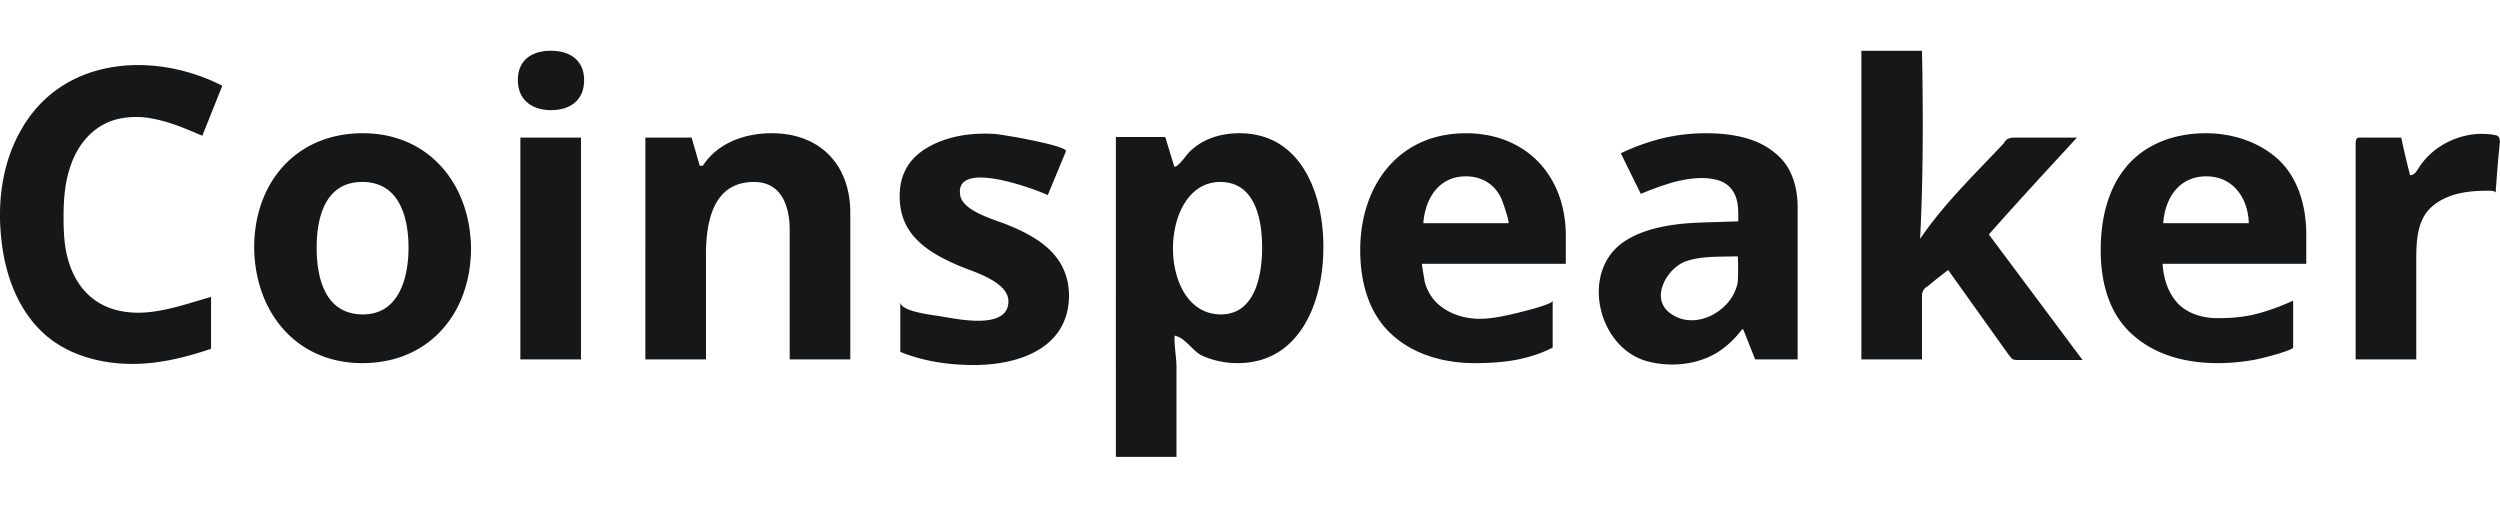 <svg width="197" height="40" fill="none" xmlns="http://www.w3.org/2000/svg"><g clip-path="url(#Logo=newsroom-coinspeaker__a)"><path d="M8.162 9.81c.788-.444 1.723-.592 2.61-.592.443 0 .886.05 1.33.148 1.329.246 2.56.788 3.84 1.33l1.576-3.94C12.1 4 4.96 4.493 1.71 10.155.233 12.665-.21 15.718.085 18.623c.247 2.855 1.28 5.809 3.447 7.729 1.724 1.526 4.038 2.215 6.352 2.314 2.315.098 4.58-.444 6.746-1.182v-4.086c-1.575.443-3.102.985-4.727 1.181-1.625.197-3.348-.049-4.628-1.083-.936-.738-1.527-1.772-1.872-2.904-.344-1.133-.394-2.314-.394-3.496 0-1.378.099-2.806.591-4.135.444-1.28 1.33-2.51 2.56-3.15Zm20.435.688c-5.269 0-8.568 3.89-8.568 9.01.05 5.07 3.299 9.107 8.518 9.107 5.318 0 8.568-3.987 8.568-9.058-.049-5.022-3.299-9.058-8.518-9.058Zm0 14.277c-2.955 0-3.644-2.806-3.644-5.267 0-2.413.69-5.17 3.595-5.17 2.905 0 3.643 2.757 3.643 5.17 0 2.363-.738 5.267-3.594 5.267ZM43.418 4c-1.526 0-2.61.738-2.61 2.314 0 1.575 1.133 2.363 2.61 2.363 1.527 0 2.61-.788 2.61-2.363 0-1.576-1.133-2.314-2.61-2.314Zm-2.413 6.843h4.777V28.32h-4.777V10.843Zm19.795-.345c-2.068 0-4.234.739-5.416 2.56h-.246l-.64-2.215h-3.644V28.32h4.776v-8.221c0-2.61.542-5.76 3.791-5.76 2.167 0 2.807 1.92 2.807 3.79V28.32h4.776V16.898c.05-3.84-2.314-6.4-6.204-6.4Zm18.515 7.188c-.985-.394-3.398-1.034-3.644-2.264-.542-2.954 5.958-.493 6.894-.05l1.428-3.446c.197-.443-5.22-1.378-5.712-1.378-1.872-.099-3.89.197-5.515 1.28-1.231.837-1.872 2.018-1.872 3.643 0 3.052 2.216 4.43 4.777 5.514 1.083.443 3.791 1.23 3.791 2.756 0 2.314-4.087 1.379-5.367 1.182-.492-.098-3.151-.345-3.151-1.132v3.938c1.822.739 3.791 1.034 5.81 1.034 3.545 0 7.485-1.33 7.485-5.514-.05-3.15-2.462-4.578-4.924-5.563Zm18.367-7.188c-1.576 0-3.103.493-4.137 1.674 0 0-.935 1.28-1.034.886l-.69-2.264h-3.89V36h4.777v-7.04c0-.837-.197-1.723-.148-2.51.837.147 1.428 1.23 2.167 1.575.886.394 1.822.59 2.807.59 4.924 0 6.746-4.873 6.746-9.058.049-4.135-1.674-9.058-6.599-9.058Zm-1.478 14.277c-5.072 0-4.973-10.436-.049-10.436 2.757 0 3.3 2.953 3.3 5.169 0 2.067-.493 5.267-3.25 5.267ZM115.507 10.5c-5.318 0-8.322 4.135-8.322 9.206 0 2.56.689 5.169 2.708 6.843 1.724 1.477 4.087 2.067 6.303 2.067 1.329 0 2.511-.098 3.447-.295.935-.197 1.871-.492 2.708-.935v-3.693c0 .296-2.314.837-2.659.936-1.034.246-2.068.492-3.102.492-1.28 0-2.61-.443-3.496-1.379a3.744 3.744 0 0 1-.837-1.575c0-.098-.246-1.378-.197-1.378h11.325v-2.314c-.049-4.726-3.201-7.976-7.878-7.976Zm3.348 7.089h-6.697c.148-1.97 1.231-3.693 3.349-3.693 1.181 0 2.166.542 2.708 1.576.148.197.788 2.117.64 2.117Zm20.977-5.563c-1.231-1.034-3.053-1.527-5.417-1.527a14.68 14.68 0 0 0-3.595.444 17.68 17.68 0 0 0-3.102 1.132l1.576 3.2a24.64 24.64 0 0 1 2.462-.886c1.083-.296 2.314-.493 3.398-.246.492.098.935.344 1.231.689.64.738.591 1.723.591 2.609l-3.053.098c-2.61.099-4.58.591-5.909 1.477-3.496 2.314-2.167 8.222 1.625 9.404 1.969.59 4.431.344 6.106-.936.541-.394 1.034-.886 1.526-1.526h.098l.936 2.363h3.348V16.652c.05-2.067-.541-3.643-1.821-4.627Zm-2.906 10.24c-.394 2.215-3.348 3.889-5.318 2.412-1.625-1.182-.246-3.545 1.231-4.086 1.281-.443 2.758-.345 4.087-.394.05.05.05 1.92 0 2.068Zm26.738-11.422h-4.826c-.147 0-.344 0-.492.05-.197.048-.345.196-.443.393-2.265 2.412-4.727 4.775-6.598 7.533.246-4.924.246-9.896.147-14.819h-4.776v24.32h4.776v-4.923c0-.197 0-.345.099-.492.049-.148.197-.247.345-.345a36.813 36.813 0 0 1 1.624-1.28l4.777 6.695.246.296c.148.098.345.098.542.098h5.022l-7.386-9.895c2.265-2.56 4.629-5.12 6.943-7.63Zm10.144-.345c-2.512 0-4.974.887-6.5 2.954-1.33 1.773-1.773 4.086-1.773 6.253 0 2.51.64 5.12 2.659 6.794 2.511 2.166 6.205 2.412 9.356 1.87.542-.098 1.083-.246 1.625-.394.197-.049 1.526-.443 1.526-.59v-3.693c-.984.443-1.92.788-2.856 1.034-.935.246-1.969.345-3.053.345-1.329 0-2.412-.394-3.151-1.133-.739-.787-1.133-1.821-1.231-3.15h11.325v-2.314c0-2.215-.64-4.53-2.314-6.006-1.576-1.379-3.644-1.97-5.613-1.97Zm-3.349 7.09c.148-1.97 1.231-3.693 3.398-3.693 2.117 0 3.299 1.723 3.348 3.693h-6.746Zm26.393-6.843a.374.374 0 0 0-.246-.099c-.443-.098-.837-.098-1.28-.098-1.921.098-3.792 1.132-4.777 2.757-.147.246-.393.541-.64.492-.246-.985-.492-1.97-.689-2.954h-2.856c-.591 0-.739-.098-.739.542V28.32h4.777v-7.828c0-1.329.049-2.757.837-3.79.541-.69 1.379-1.133 2.216-1.379.886-.246 1.772-.295 2.659-.295.197 0 .443 0 .541.147.099-1.329.197-2.707.345-4.037-.049-.197-.049-.344-.148-.393Z" fill="#161718"/></g><defs><clipPath id="Logo=newsroom-coinspeaker__a"><path fill="#fff" transform="translate(0 4)" d="M0 0h197v32H0z"/></clipPath></defs></svg>